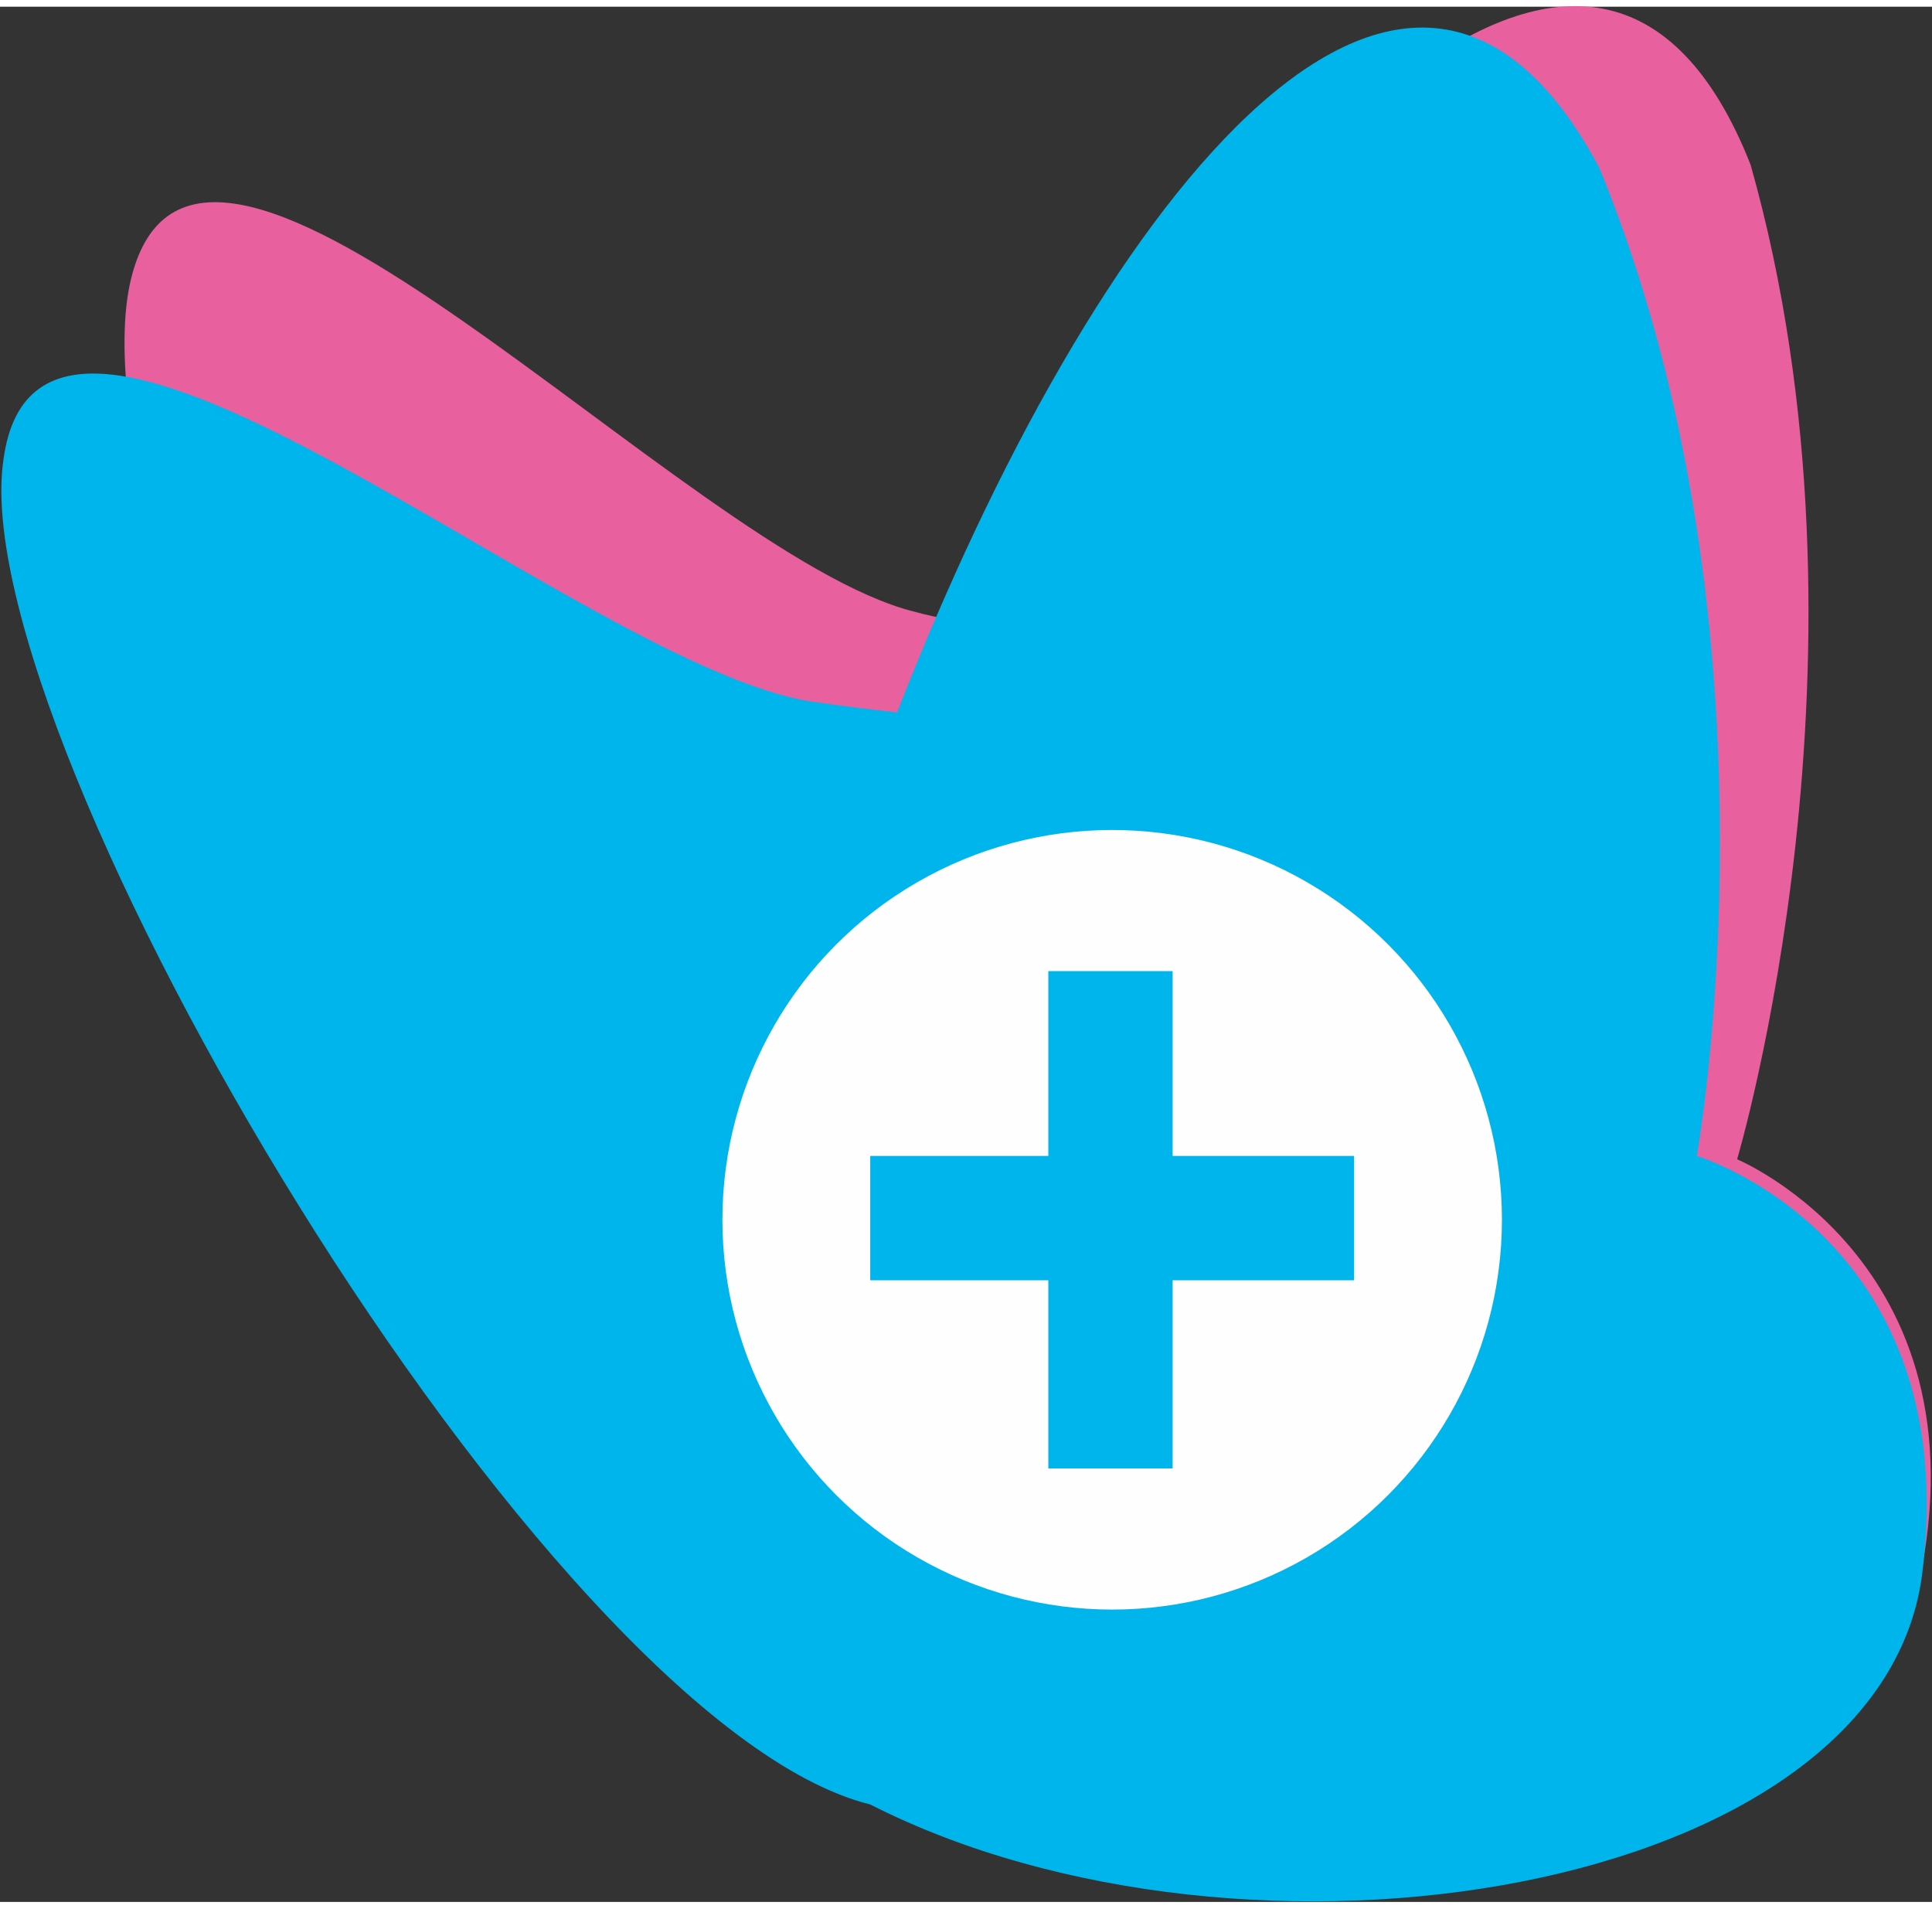 <?xml version="1.0" encoding="UTF-8"?>
<!DOCTYPE svg PUBLIC "-//W3C//DTD SVG 1.1//EN" "http://www.w3.org/Graphics/SVG/1.1/DTD/svg11.dtd">
<!-- Creator: CorelDRAW 2021 (64-Bit) -->
<svg xmlns="http://www.w3.org/2000/svg" xml:space="preserve" width="82px" height="81px" version="1.1" style="shape-rendering:geometricPrecision; text-rendering:geometricPrecision; image-rendering:optimizeQuality; fill-rule:evenodd; clip-rule:evenodd"
viewBox="0 0 5.75 5.64"
 xmlns:xlink="http://www.w3.org/1999/xlink"
 xmlns:xodm="http://www.corel.com/coreldraw/odm/2003">
 <rect x="0" y="0" width="5.75" height="5.64" fill="#333333" stroke="none"/>
 <defs>
  <style type="text/css">
   <![CDATA[
    .str0 {stroke:#FEFEFE;stroke-width:0.06;stroke-miterlimit:22.926}
    .fil2 {fill:#FEFEFE}
    .fil0 {fill:#E8609D;fill-rule:nonzero}
    .fil1 {fill:#00B5EC;fill-rule:nonzero}
    .fil3 {fill:#00B5EC;fill-rule:nonzero}
   ]]>
  </style>
 </defs>
 <g id="Layer_x0020_1">
  <path class="fil0" d="M5.17 3.43c0,0 0.45,-1.51 0.04,-2.96 -0.45,-1.14 -1.51,-0.03 -2.26,1.38 -0.08,-0.02 -0.16,-0.03 -0.23,-0.05 -0.68,-0.17 -2.13,-1.81 -2.33,-0.99 -0.2,0.82 1.19,3.92 2.12,4.27 1.05,0.69 2.96,0.6 3.19,-0.34 0.24,-0.99 -0.53,-1.31 -0.53,-1.31z"/>
  <path class="fil1" d="M5.05 3.42c0,0 0.28,-1.55 -0.29,-2.94 -0.58,-1.09 -1.51,0.13 -2.09,1.62 -0.09,-0.01 -0.17,-0.02 -0.24,-0.03 -0.69,-0.09 -2.31,-1.56 -2.42,-0.72 -0.12,0.83 1.61,3.76 2.58,4 1.12,0.57 3,0.27 3.13,-0.68 0.13,-1.01 -0.67,-1.25 -0.67,-1.25z"/>
  <circle class="fil2 str0" cx="3.31" cy="3.61" r="1.13"/>
  <polygon class="fil3" points="4.03,3.42 4.03,3.79 3.49,3.79 3.49,4.35 3.12,4.35 3.12,3.79 2.59,3.79 2.59,3.42 3.12,3.42 3.12,2.87 3.49,2.87 3.49,3.42 "/>
 </g>
</svg>
